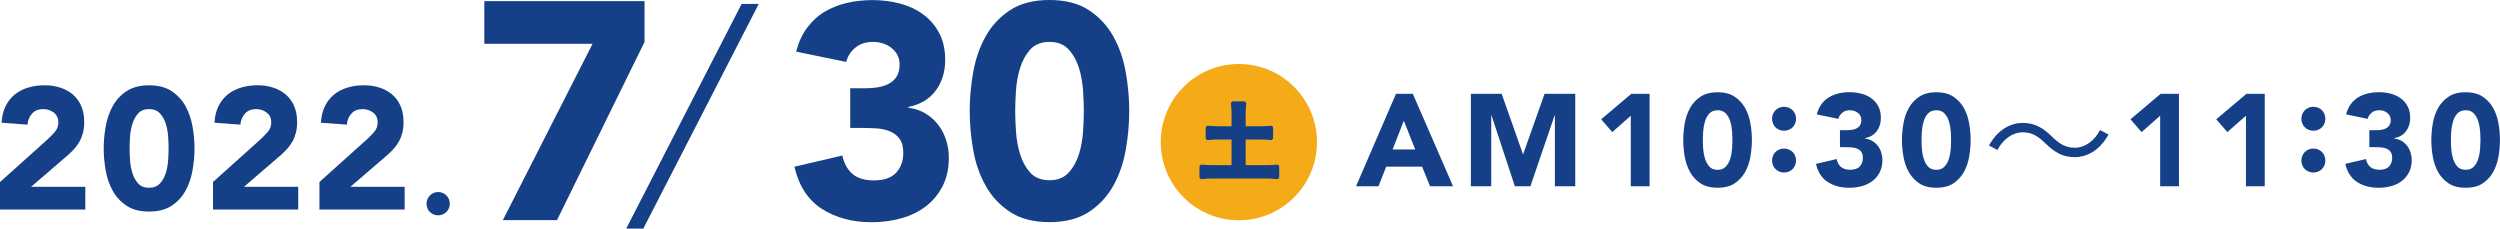 <?xml version="1.0" encoding="UTF-8"?>
<svg xmlns="http://www.w3.org/2000/svg" viewBox="0 0 523.12 47.84">
  <defs>
    <style>
      .cls-1 {
        fill: #f5ab18;
      }

      .cls-2, .cls-3 {
        fill: #154087;
      }

      .cls-3 {
        stroke: #154087;
        stroke-linejoin: round;
        stroke-width: .95px;
      }
    </style>
  </defs>
  <g id="_イヤー_1" data-name="レイヤー 1"/>
  <g id="_イヤー_2" data-name="レイヤー 2">
    <g id="_イヤー_1-2" data-name="レイヤー 1">
      <g>
        <g>
          <g>
            <path class="cls-2" d="M177.9,18.47h3.11c.89,0,1.76-.06,2.6-.19,.85-.13,1.62-.37,2.32-.73,.7-.36,1.26-.87,1.68-1.52,.42-.66,.63-1.51,.63-2.57,0-1.35-.54-2.48-1.62-3.36-1.08-.89-2.4-1.33-3.97-1.33-1.48,0-2.71,.4-3.68,1.21-.97,.8-1.61,1.8-1.9,2.98l-10.48-2.16c.51-1.95,1.27-3.61,2.29-4.98s2.22-2.49,3.62-3.33,2.95-1.47,4.67-1.87c1.71-.4,3.52-.6,5.43-.6s3.9,.24,5.75,.73c1.84,.49,3.46,1.25,4.86,2.29s2.51,2.34,3.33,3.9,1.24,3.43,1.24,5.59c0,2.5-.66,4.63-1.97,6.41-1.31,1.78-3.22,2.92-5.71,3.43v.19c1.35,.17,2.55,.57,3.59,1.21,1.04,.64,1.91,1.42,2.63,2.35,.72,.93,1.27,1.99,1.65,3.18,.38,1.19,.57,2.43,.57,3.74,0,2.24-.43,4.21-1.3,5.9-.87,1.69-2.03,3.1-3.49,4.22-1.46,1.12-3.17,1.96-5.14,2.51-1.97,.55-4.05,.83-6.25,.83-4.02,0-7.48-.93-10.38-2.79-2.9-1.86-4.82-4.8-5.75-8.82l10.03-2.35c.34,1.61,1.03,2.88,2.06,3.81,1.04,.93,2.57,1.4,4.6,1.4s3.61-.54,4.6-1.62c.99-1.08,1.49-2.46,1.49-4.16,0-1.27-.27-2.25-.79-2.95-.53-.7-1.22-1.22-2.06-1.56-.85-.34-1.8-.54-2.86-.6-1.06-.06-2.12-.09-3.17-.09h-2.22v-8.25Z"/>
            <path class="cls-2" d="M202.91,23.24c0-2.67,.24-5.37,.73-8.13,.49-2.75,1.35-5.25,2.6-7.49,1.25-2.24,2.95-4.07,5.11-5.49s4.91-2.13,8.25-2.13,6.09,.71,8.25,2.13c2.16,1.42,3.86,3.25,5.11,5.49,1.25,2.24,2.12,4.74,2.6,7.49,.49,2.75,.73,5.46,.73,8.13s-.24,5.38-.73,8.13c-.49,2.75-1.36,5.25-2.6,7.49-1.25,2.24-2.95,4.07-5.11,5.49-2.16,1.42-4.91,2.13-8.25,2.13s-6.09-.71-8.25-2.13c-2.16-1.42-3.86-3.25-5.11-5.49-1.25-2.24-2.12-4.74-2.6-7.49-.49-2.75-.73-5.46-.73-8.13Zm9.52,0c0,1.19,.05,2.6,.16,4.25,.11,1.65,.39,3.24,.86,4.76,.46,1.52,1.17,2.82,2.13,3.87,.95,1.06,2.3,1.59,4.03,1.59s3.03-.53,4-1.59c.97-1.06,1.69-2.35,2.16-3.87,.47-1.52,.75-3.11,.86-4.76,.1-1.65,.16-3.07,.16-4.25s-.05-2.6-.16-4.25c-.11-1.65-.39-3.24-.86-4.76-.47-1.52-1.19-2.81-2.16-3.87-.97-1.06-2.31-1.59-4-1.59s-3.08,.53-4.03,1.59c-.95,1.06-1.66,2.35-2.13,3.87-.47,1.52-.75,3.11-.86,4.76-.11,1.65-.16,3.07-.16,4.25Z"/>
          </g>
          <path class="cls-2" d="M123.99,9.17h-22.65V.24h33.53V8.78l-18.32,37.28h-11.33L123.99,9.17Z"/>
          <g>
            <path class="cls-2" d="M0,38.1l9.93-8.92c.51-.46,1.01-.97,1.52-1.55,.51-.58,.76-1.25,.76-2.02,0-.87-.31-1.55-.94-2.04-.63-.49-1.36-.74-2.2-.74-1.01,0-1.8,.31-2.36,.94-.57,.63-.88,1.4-.96,2.31l-5.42-.4c.07-1.32,.35-2.47,.83-3.45,.48-.97,1.12-1.79,1.91-2.44,.79-.65,1.73-1.14,2.8-1.46,1.07-.33,2.23-.49,3.48-.49,1.15,0,2.24,.16,3.25,.49,1.01,.32,1.89,.81,2.64,1.44,.75,.64,1.33,1.44,1.75,2.4,.42,.96,.63,2.08,.63,3.36,0,.82-.08,1.56-.25,2.22-.17,.66-.4,1.26-.7,1.81-.3,.54-.66,1.04-1.06,1.5-.41,.46-.85,.9-1.34,1.34l-7.76,6.68h11.34v4.76H0v-5.74Z"/>
            <path class="cls-2" d="M21.7,31.06c0-1.52,.14-3.06,.42-4.62,.28-1.56,.77-2.98,1.48-4.26,.71-1.28,1.68-2.32,2.91-3.12,1.23-.81,2.79-1.21,4.69-1.21s3.47,.4,4.69,1.21,2.2,1.85,2.91,3.12c.71,1.28,1.2,2.7,1.48,4.26,.28,1.56,.42,3.1,.42,4.62s-.14,3.06-.42,4.62c-.28,1.56-.77,2.98-1.48,4.26-.71,1.28-1.68,2.32-2.91,3.12-1.23,.81-2.79,1.21-4.69,1.21s-3.47-.4-4.69-1.21c-1.23-.81-2.2-1.85-2.91-3.12-.71-1.27-1.2-2.7-1.48-4.26-.28-1.57-.42-3.11-.42-4.62Zm5.42,0c0,.67,.03,1.48,.09,2.42,.06,.94,.22,1.84,.49,2.71,.26,.87,.67,1.6,1.21,2.2,.54,.6,1.31,.9,2.29,.9s1.72-.3,2.27-.9c.55-.6,.96-1.34,1.23-2.2,.26-.87,.43-1.77,.49-2.71,.06-.94,.09-1.75,.09-2.42s-.03-1.48-.09-2.42c-.06-.94-.22-1.84-.49-2.71-.27-.87-.67-1.6-1.23-2.2-.55-.6-1.31-.9-2.27-.9s-1.75,.3-2.29,.9c-.54,.6-.94,1.34-1.21,2.2-.27,.87-.43,1.77-.49,2.71-.06,.94-.09,1.75-.09,2.42Z"/>
            <path class="cls-2" d="M44.55,38.1l9.93-8.92c.51-.46,1.01-.97,1.52-1.55,.51-.58,.76-1.25,.76-2.02,0-.87-.31-1.55-.94-2.04-.63-.49-1.36-.74-2.2-.74-1.01,0-1.8,.31-2.36,.94-.57,.63-.88,1.4-.96,2.31l-5.42-.4c.07-1.32,.35-2.47,.83-3.45,.48-.97,1.12-1.79,1.91-2.44,.79-.65,1.73-1.14,2.8-1.46,1.07-.33,2.23-.49,3.48-.49,1.15,0,2.24,.16,3.25,.49,1.01,.32,1.89,.81,2.64,1.44,.75,.64,1.33,1.44,1.75,2.4,.42,.96,.63,2.08,.63,3.36,0,.82-.08,1.56-.25,2.22-.17,.66-.4,1.26-.7,1.81-.3,.54-.66,1.04-1.06,1.5-.41,.46-.85,.9-1.34,1.34l-7.76,6.68h11.34v4.76h-17.83v-5.74Z"/>
            <path class="cls-2" d="M66.82,38.1l9.93-8.92c.51-.46,1.01-.97,1.52-1.55,.51-.58,.76-1.25,.76-2.02,0-.87-.31-1.55-.94-2.04-.63-.49-1.36-.74-2.2-.74-1.01,0-1.8,.31-2.36,.94-.57,.63-.88,1.4-.96,2.31l-5.42-.4c.07-1.32,.35-2.47,.83-3.45,.48-.97,1.12-1.79,1.91-2.44,.79-.65,1.73-1.14,2.8-1.46,1.07-.33,2.23-.49,3.48-.49,1.15,0,2.24,.16,3.25,.49,1.01,.32,1.89,.81,2.64,1.44,.75,.64,1.33,1.44,1.75,2.4,.42,.96,.63,2.08,.63,3.36,0,.82-.08,1.56-.25,2.22-.17,.66-.4,1.26-.7,1.81-.3,.54-.66,1.04-1.06,1.5-.41,.46-.85,.9-1.34,1.34l-7.76,6.68h11.34v4.76h-17.83v-5.74Z"/>
            <path class="cls-2" d="M94.12,42.64c0,1.34-1.08,2.42-2.45,2.42s-2.42-1.08-2.42-2.42,1.08-2.46,2.42-2.46c1.44,0,2.45,1.16,2.45,2.46Z"/>
          </g>
          <g>
            <circle class="cls-1" cx="259.23" cy="29.74" r="16.35"/>
            <path class="cls-3" d="M258.17,23.73c0-.75-.04-1.38-.13-2.05h2.27c-.09,.64-.13,1.25-.13,2.05v3.16h3.49c.98,0,1.6-.04,2.25-.11v2.05c-.69-.07-1.36-.11-2.25-.11h-3.49v6.31h4.6c.98,0,1.8-.04,2.42-.11v2.09c-.69-.09-1.45-.13-2.42-.13h-10.83c-.98,0-1.8,.04-2.49,.13v-2.09c.64,.07,1.42,.11,2.49,.11h4.22v-6.31h-3.16c-.89,0-1.56,.04-2.25,.11v-2.05c.6,.07,1.33,.11,2.25,.11h3.16v-3.16Z"/>
          </g>
          <polygon class="cls-2" points="134.61 47.84 131.03 47.84 155.18 .83 158.76 .83 134.61 47.84"/>
        </g>
        <g>
          <path class="cls-2" d="M292.11,19.63h3.52l8.42,19.34h-4.81l-1.67-4.1h-7.51l-1.61,4.1h-4.7l8.36-19.34Zm1.64,5.63l-2.35,6.01h4.73l-2.38-6.01Z"/>
          <path class="cls-2" d="M307.77,19.63h6.45l4.45,12.62h.05l4.48-12.62h6.42v19.34h-4.26v-14.84h-.05l-5.08,14.84h-3.25l-4.89-14.84h-.05v14.84h-4.26V19.63Z"/>
          <path class="cls-2" d="M341.24,24.22l-3.88,3.42-2.32-2.68,6.31-5.33h3.82v19.34h-3.93v-14.75Z"/>
          <path class="cls-2" d="M352.22,29.3c0-1.15,.1-2.31,.31-3.5,.21-1.18,.58-2.26,1.12-3.22s1.27-1.75,2.2-2.36,2.11-.92,3.55-.92,2.62,.31,3.55,.92,1.66,1.4,2.2,2.36,.91,2.04,1.12,3.22c.21,1.18,.31,2.35,.31,3.5s-.11,2.31-.31,3.5c-.21,1.18-.58,2.26-1.12,3.22s-1.27,1.75-2.2,2.36-2.11,.91-3.55,.91-2.62-.3-3.55-.91-1.66-1.4-2.2-2.36-.91-2.04-1.12-3.22c-.21-1.18-.31-2.35-.31-3.5Zm4.1,0c0,.51,.02,1.12,.07,1.83s.17,1.39,.37,2.05c.2,.66,.51,1.21,.91,1.67,.41,.46,.99,.68,1.74,.68s1.3-.23,1.72-.68c.42-.45,.73-1.01,.93-1.67,.2-.66,.32-1.34,.37-2.05,.05-.71,.07-1.32,.07-1.83s-.02-1.12-.07-1.83c-.05-.71-.17-1.39-.37-2.05-.2-.66-.51-1.21-.93-1.67-.42-.46-.99-.68-1.72-.68s-1.32,.23-1.74,.68c-.41,.45-.72,1.01-.91,1.67-.2,.66-.32,1.34-.37,2.05s-.07,1.32-.07,1.83Z"/>
          <path class="cls-2" d="M370.8,24.85c0-.35,.06-.67,.19-.98,.13-.31,.3-.58,.53-.81s.5-.41,.81-.53,.64-.19,.98-.19,.67,.06,.98,.19c.31,.13,.58,.3,.81,.53,.23,.23,.4,.5,.53,.81,.13,.31,.19,.64,.19,.98s-.06,.67-.19,.98c-.13,.31-.31,.58-.53,.81-.23,.23-.5,.41-.81,.53-.31,.13-.64,.19-.98,.19s-.67-.06-.98-.19c-.31-.13-.58-.3-.81-.53s-.41-.5-.53-.81c-.13-.31-.19-.64-.19-.98Zm0,8.74c0-.35,.06-.67,.19-.98,.13-.31,.3-.58,.53-.81s.5-.41,.81-.53,.64-.19,.98-.19,.67,.06,.98,.19c.31,.13,.58,.3,.81,.53,.23,.23,.4,.5,.53,.81,.13,.31,.19,.64,.19,.98s-.06,.67-.19,.98c-.13,.31-.31,.58-.53,.81-.23,.23-.5,.41-.81,.53-.31,.13-.64,.19-.98,.19s-.67-.07-.98-.19c-.31-.13-.58-.3-.81-.53s-.41-.5-.53-.81c-.13-.31-.19-.64-.19-.98Z"/>
          <path class="cls-2" d="M385.03,27.25h1.34c.38,0,.76-.03,1.12-.08s.7-.16,1-.31c.3-.16,.54-.37,.72-.66s.27-.65,.27-1.11c0-.58-.23-1.07-.7-1.45-.46-.38-1.03-.57-1.71-.57-.64,0-1.17,.17-1.58,.52-.42,.35-.69,.77-.82,1.28l-4.51-.93c.22-.84,.55-1.55,.98-2.15,.44-.59,.96-1.07,1.56-1.43s1.27-.63,2.01-.81c.74-.17,1.52-.26,2.34-.26s1.68,.11,2.47,.32c.79,.21,1.49,.54,2.09,.98,.6,.45,1.08,1.01,1.43,1.68s.53,1.48,.53,2.4c0,1.07-.28,2-.85,2.76-.56,.77-1.38,1.26-2.46,1.48v.08c.58,.07,1.1,.25,1.54,.52s.82,.61,1.13,1.01c.31,.4,.55,.86,.71,1.37,.16,.51,.25,1.05,.25,1.61,0,.97-.19,1.81-.56,2.54s-.87,1.34-1.5,1.82-1.37,.84-2.21,1.08c-.85,.24-1.74,.35-2.69,.35-1.73,0-3.22-.4-4.47-1.2-1.25-.8-2.07-2.07-2.47-3.8l4.32-1.01c.15,.69,.44,1.24,.89,1.64,.45,.4,1.11,.6,1.98,.6s1.55-.23,1.98-.7c.43-.46,.64-1.06,.64-1.79,0-.55-.11-.97-.34-1.27-.23-.3-.52-.52-.89-.67-.36-.15-.77-.23-1.23-.26-.46-.03-.91-.04-1.37-.04h-.96v-3.55Z"/>
          <path class="cls-2" d="M397.98,29.3c0-1.15,.11-2.31,.32-3.5,.21-1.18,.58-2.26,1.12-3.22s1.27-1.75,2.2-2.36c.93-.61,2.11-.92,3.55-.92s2.62,.31,3.55,.92c.93,.61,1.66,1.4,2.2,2.36s.91,2.04,1.12,3.22,.31,2.35,.31,3.5-.11,2.31-.31,3.5-.58,2.26-1.12,3.22-1.27,1.75-2.2,2.36c-.93,.61-2.11,.91-3.55,.91s-2.62-.3-3.55-.91c-.93-.61-1.66-1.4-2.2-2.36s-.91-2.04-1.12-3.22c-.21-1.18-.32-2.35-.32-3.5Zm4.1,0c0,.51,.02,1.12,.07,1.83,.04,.71,.17,1.39,.37,2.05s.51,1.21,.91,1.67c.41,.46,.99,.68,1.74,.68s1.3-.23,1.72-.68c.42-.45,.73-1.01,.93-1.67,.2-.66,.32-1.34,.37-2.05,.04-.71,.07-1.32,.07-1.83s-.02-1.12-.07-1.83c-.05-.71-.17-1.39-.37-2.05-.2-.66-.51-1.21-.93-1.67-.42-.46-.99-.68-1.72-.68s-1.32,.23-1.74,.68c-.41,.45-.72,1.01-.91,1.67s-.32,1.34-.37,2.05c-.05,.71-.07,1.32-.07,1.83Z"/>
          <path class="cls-2" d="M441.2,28.15c-1.72,3.09-4.23,4.73-7.1,4.73-2.46,0-4.18-1.01-6.09-2.87-1.5-1.45-2.73-2.32-4.75-2.32-2.21,0-4.15,1.5-5.3,3.69l-1.77-.93c1.72-3.09,4.23-4.73,7.1-4.73,2.46,0,4.18,1.01,6.09,2.87,1.5,1.45,2.76,2.32,4.75,2.32,2.21,0,4.15-1.5,5.3-3.69l1.77,.93Z"/>
          <path class="cls-2" d="M452,24.22l-3.88,3.42-2.32-2.68,6.31-5.33h3.83v19.34h-3.93v-14.75Z"/>
          <path class="cls-2" d="M469.95,24.22l-3.88,3.42-2.32-2.68,6.31-5.33h3.83v19.34h-3.93v-14.75Z"/>
          <path class="cls-2" d="M481.56,24.85c0-.35,.06-.67,.19-.98,.13-.31,.3-.58,.53-.81,.23-.23,.5-.41,.81-.53s.64-.19,.98-.19,.67,.06,.98,.19,.58,.3,.81,.53,.41,.5,.53,.81c.13,.31,.19,.64,.19,.98s-.07,.67-.19,.98-.3,.58-.53,.81-.5,.41-.81,.53c-.31,.13-.64,.19-.98,.19s-.68-.06-.98-.19c-.31-.13-.58-.3-.81-.53-.23-.23-.41-.5-.53-.81s-.19-.64-.19-.98Zm0,8.74c0-.35,.06-.67,.19-.98,.13-.31,.3-.58,.53-.81,.23-.23,.5-.41,.81-.53s.64-.19,.98-.19,.67,.06,.98,.19,.58,.3,.81,.53,.41,.5,.53,.81c.13,.31,.19,.64,.19,.98s-.07,.67-.19,.98c-.13,.31-.3,.58-.53,.81s-.5,.41-.81,.53c-.31,.13-.64,.19-.98,.19s-.68-.07-.98-.19c-.31-.13-.58-.3-.81-.53-.23-.23-.41-.5-.53-.81-.13-.31-.19-.64-.19-.98Z"/>
          <path class="cls-2" d="M495.8,27.25h1.34c.38,0,.75-.03,1.12-.08,.36-.05,.7-.16,1-.31,.3-.16,.54-.37,.72-.66s.27-.65,.27-1.11c0-.58-.23-1.07-.7-1.45-.46-.38-1.03-.57-1.71-.57-.64,0-1.17,.17-1.59,.52s-.69,.77-.82,1.28l-4.51-.93c.22-.84,.55-1.55,.98-2.15,.44-.59,.96-1.07,1.56-1.43s1.27-.63,2.01-.81c.74-.17,1.52-.26,2.34-.26s1.68,.11,2.47,.32c.79,.21,1.49,.54,2.09,.98,.6,.45,1.08,1.01,1.43,1.68s.53,1.48,.53,2.4c0,1.07-.28,2-.85,2.76-.56,.77-1.38,1.26-2.46,1.48v.08c.58,.07,1.1,.25,1.54,.52,.45,.27,.82,.61,1.13,1.01s.55,.86,.71,1.37c.16,.51,.25,1.05,.25,1.61,0,.97-.19,1.81-.56,2.54-.37,.73-.87,1.34-1.5,1.82-.63,.48-1.36,.84-2.21,1.08-.85,.24-1.75,.35-2.69,.35-1.73,0-3.22-.4-4.47-1.2-1.25-.8-2.07-2.07-2.47-3.8l4.32-1.01c.15,.69,.44,1.24,.89,1.64,.45,.4,1.11,.6,1.98,.6s1.55-.23,1.98-.7,.64-1.06,.64-1.79c0-.55-.11-.97-.34-1.27-.23-.3-.52-.52-.89-.67-.36-.15-.77-.23-1.23-.26-.45-.03-.91-.04-1.36-.04h-.96v-3.55Z"/>
          <path class="cls-2" d="M508.75,29.3c0-1.15,.11-2.31,.31-3.5,.21-1.18,.58-2.26,1.12-3.22s1.27-1.75,2.2-2.36c.93-.61,2.11-.92,3.55-.92s2.62,.31,3.55,.92c.93,.61,1.66,1.4,2.2,2.36s.91,2.04,1.12,3.22c.21,1.18,.31,2.35,.31,3.5s-.11,2.31-.31,3.5c-.21,1.18-.58,2.26-1.12,3.22s-1.27,1.75-2.2,2.36c-.93,.61-2.11,.91-3.55,.91s-2.62-.3-3.55-.91c-.93-.61-1.66-1.4-2.2-2.36s-.91-2.04-1.12-3.22c-.21-1.18-.31-2.35-.31-3.5Zm4.1,0c0,.51,.02,1.12,.07,1.83,.04,.71,.17,1.39,.37,2.05,.2,.66,.5,1.21,.91,1.67,.41,.46,.99,.68,1.74,.68s1.3-.23,1.72-.68c.42-.45,.73-1.01,.93-1.67,.2-.66,.32-1.34,.37-2.05,.04-.71,.07-1.32,.07-1.83s-.02-1.12-.07-1.83c-.05-.71-.17-1.39-.37-2.05-.2-.66-.51-1.21-.93-1.67-.42-.46-.99-.68-1.72-.68s-1.32,.23-1.74,.68c-.41,.45-.72,1.01-.91,1.67-.2,.66-.32,1.34-.37,2.05-.05,.71-.07,1.32-.07,1.83Z"/>
        </g>
      </g>
    </g>
  </g>
</svg>